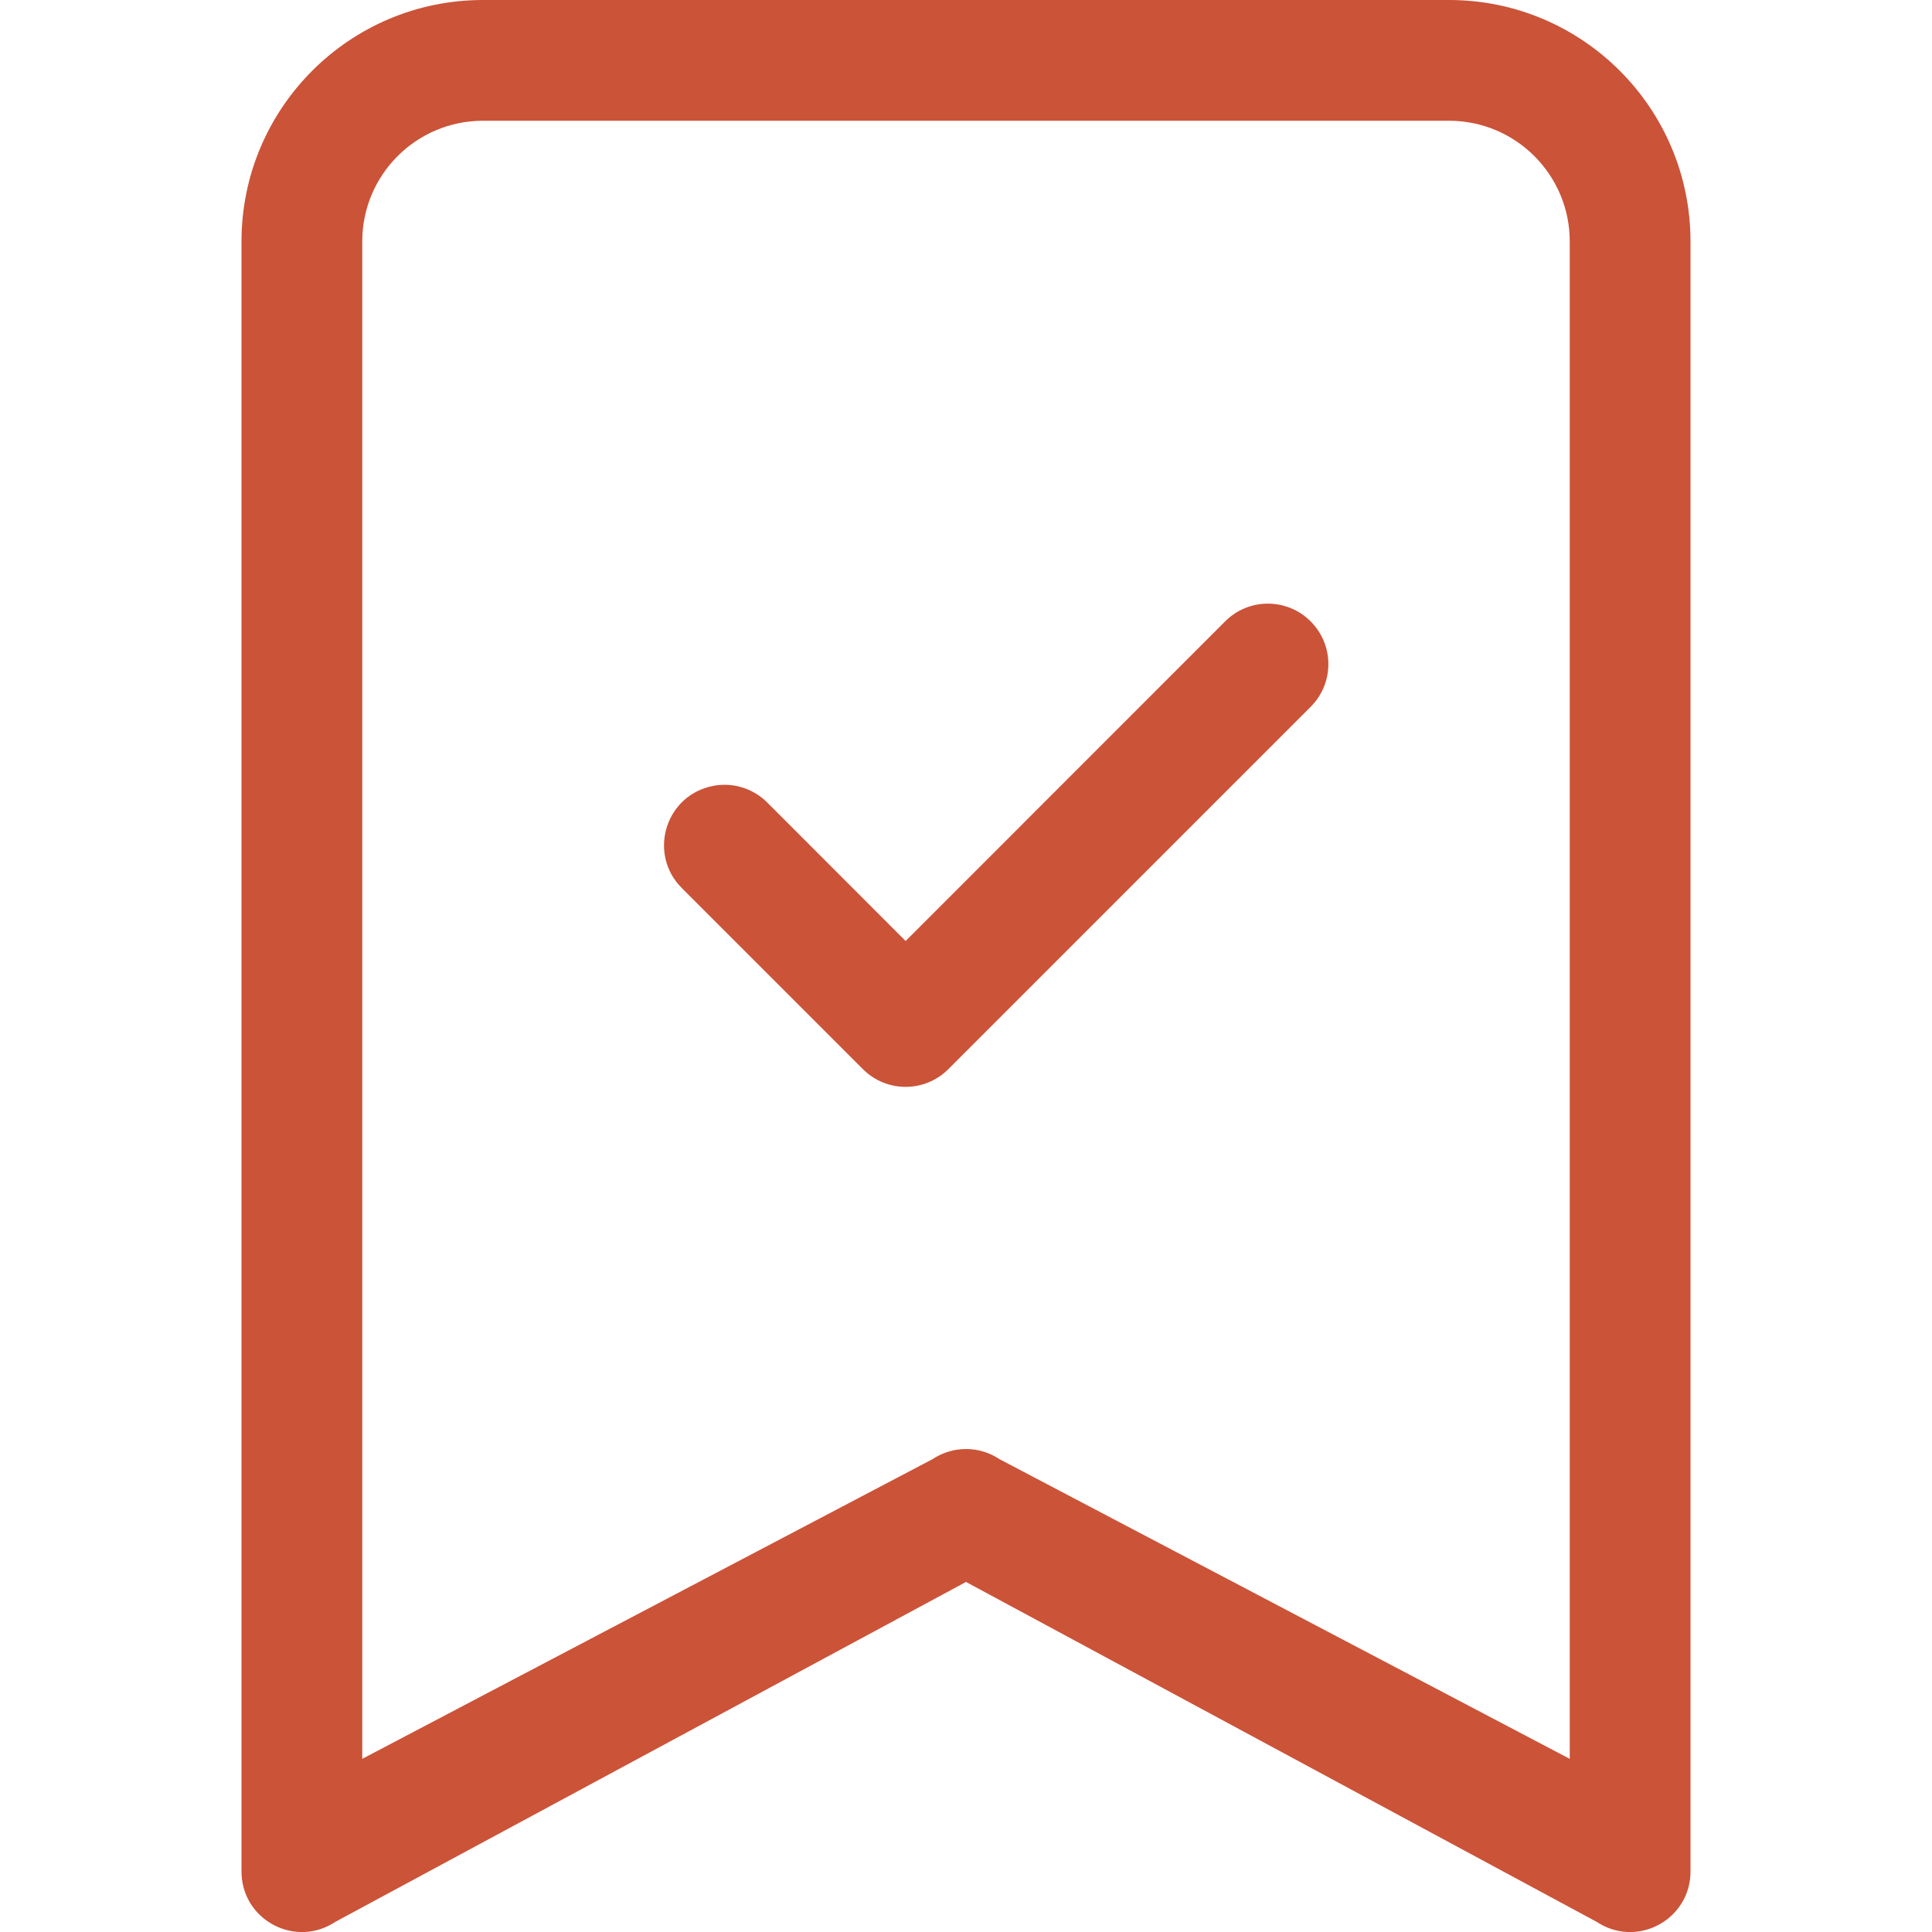 <?xml version="1.0" encoding="UTF-8"?> <svg xmlns="http://www.w3.org/2000/svg" viewBox="0 0 292.00 292.00" data-guides="{&quot;vertical&quot;:[],&quot;horizontal&quot;:[]}"><path fill="#cb5338" stroke="none" fill-opacity="1" stroke-width="1" stroke-opacity="1" fill-rule="evenodd" id="tSvg17c50ea878e" title="Path 7" d="M198.085 93.914C201.66 97.48 201.66 103.27 198.085 106.835C179.835 125.085 161.585 143.335 143.335 161.585C139.77 165.16 133.98 165.16 130.414 161.585C121.289 152.46 112.164 143.335 103.039 134.21C98.066 129.237 100.342 120.745 107.135 118.925C110.288 118.08 113.652 118.981 115.96 121.289C122.932 128.267 129.903 135.245 136.875 142.222C152.971 126.12 169.068 110.017 185.164 93.914C188.73 90.34 194.52 90.34 198.085 93.914Z"></path><path fill="#cb5338" stroke="none" fill-opacity="1" stroke-width="1" stroke-opacity="1" id="tSvg16334630000" title="Path 8" d="M36.5 36.5C36.5 16.342 52.842 0 73 0C121.667 0 170.333 0 219 0C239.158 0 255.5 16.342 255.5 36.5C255.5 118.625 255.5 200.75 255.5 282.875C255.496 289.899 247.89 294.286 241.808 290.77C241.642 290.674 241.479 290.573 241.32 290.467C209.546 273.342 177.773 256.218 146 239.093C114.227 256.218 82.453 273.342 50.68 290.467C44.832 294.358 36.965 290.46 36.518 283.45C36.506 283.258 36.5 283.067 36.5 282.875C36.5 200.75 36.5 118.625 36.5 36.5ZM73 18.25C62.921 18.25 54.75 26.421 54.75 36.5C54.75 112.943 54.75 189.386 54.75 265.829C83.481 250.731 112.213 235.632 140.945 220.533C144.007 218.495 147.993 218.495 151.055 220.533C179.787 235.632 208.518 250.731 237.25 265.829C237.25 189.386 237.25 112.943 237.25 36.5C237.25 26.421 229.079 18.25 219 18.25C170.333 18.25 121.667 18.25 73 18.25Z"></path><defs></defs></svg> 